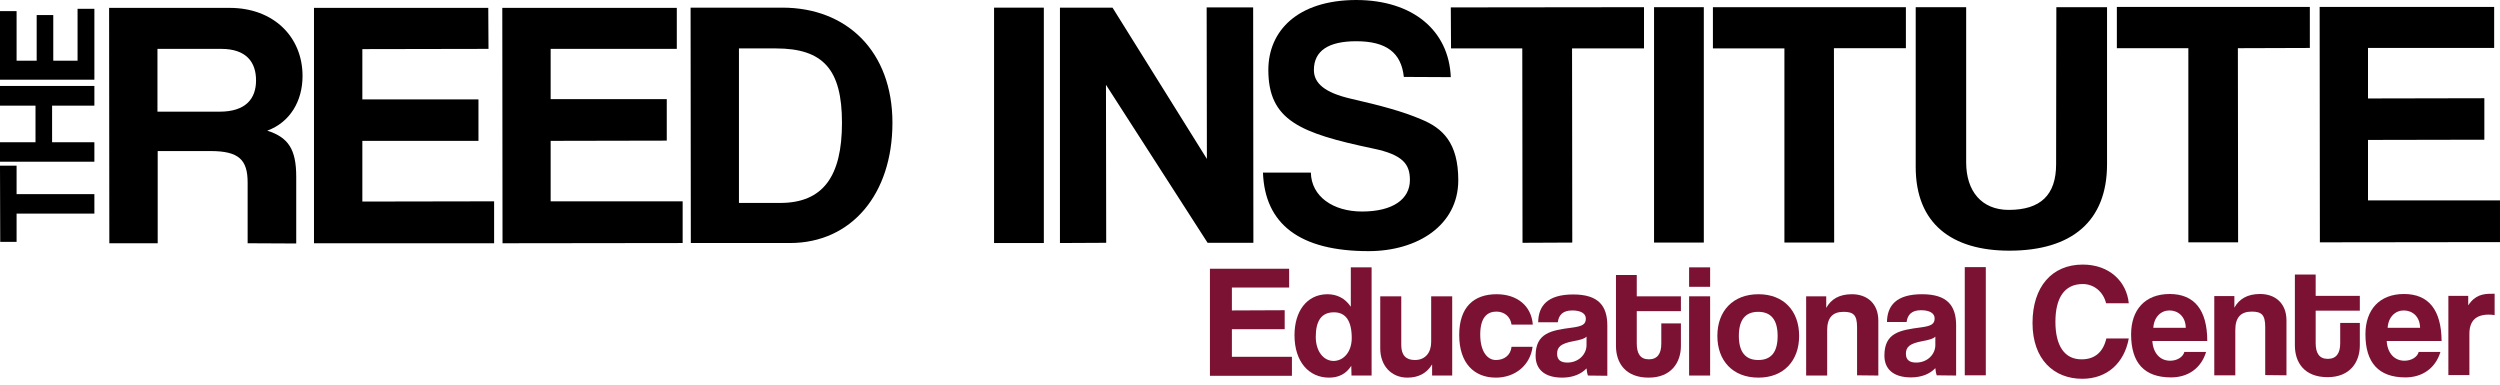 <svg width="364" height="56" viewBox="0 0 364 56" fill="none" xmlns="http://www.w3.org/2000/svg">
<g clip-path="url(#clip0_1921_563)">
<path d="M13.742 31.101H2.415V35.216H0.034L0 24.118H2.415V28.267H13.742V31.101Z" fill="black"/>
<path d="M13.742 15.382H7.585V20.711H13.742V23.545H0V20.711H5.17V15.382H0V12.514H13.742V15.382Z" fill="black"/>
<path d="M13.742 11.604H0V1.619H2.415V8.838H5.34V2.193H7.756V8.838H11.293V1.282H13.742V11.604Z" fill="black"/>
<path d="M22.926 7.117V16.259H31.974C35.818 16.259 37.281 14.336 37.281 11.705C37.281 9.006 35.818 7.117 32.212 7.117H22.926ZM36.056 35.418V26.581C36.056 23.275 34.797 21.993 30.648 21.993H22.96V35.418H15.919L15.885 1.147H33.437C39.832 1.147 44.05 5.363 44.05 11.064C44.05 14.741 42.213 17.81 38.913 19.025C41.975 20.003 43.131 21.723 43.131 25.737V35.452L36.056 35.418Z" fill="black"/>
<path d="M45.717 35.418V1.147H71.092L71.126 7.117L52.758 7.151V14.471H69.664V20.509H52.758V29.347L71.943 29.313V35.418H45.717Z" fill="black"/>
<path d="M73.168 35.418L73.134 1.147H98.543V7.117H80.175V14.437H97.081V20.475L80.175 20.509V29.313H99.394V35.385L73.168 35.418Z" fill="black"/>
<path d="M113.578 29.549C119.871 29.549 122.592 25.636 122.592 17.878C122.592 10.12 119.871 7.05 112.965 7.05H107.591V29.549H113.578ZM100.584 35.385L100.55 1.113H113.918C123.272 1.113 129.939 7.455 129.939 17.878C129.939 28.301 123.952 35.385 115.006 35.385H100.584Z" fill="black"/>
<path d="M151.982 1.113H144.736V35.385H151.982V1.113Z" fill="black"/>
<path d="M175.826 35.351L161.029 12.346L161.063 35.351L154.328 35.385V1.113H161.982L175.724 23.14L175.69 1.079H182.459L182.493 35.351H175.826Z" fill="black"/>
<path d="M204.399 11.199C204.025 7.691 201.882 6.004 197.46 6.004C193.446 6.004 191.303 7.387 191.303 10.187C191.303 12.143 192.902 13.493 196.678 14.37C201.1 15.382 204.229 16.225 206.916 17.372C210.046 18.654 212.325 20.779 212.325 26.243C212.325 32.787 206.406 36.565 199.263 36.565C189.262 36.565 184.16 32.652 183.888 25.13H190.861C190.929 28.605 194.092 30.797 198.31 30.797C202.834 30.797 205.283 28.976 205.283 26.21C205.283 23.95 204.331 22.533 199.909 21.622C189.33 19.396 184.67 17.541 184.67 10.187C184.67 4.52 188.888 0.034 197.426 0C205.76 0 210.964 4.486 211.236 11.233L204.399 11.199Z" fill="black"/>
<path d="M221.679 35.351L221.645 7.05H211.27L211.236 1.079L239.367 1.046V7.05H228.89L228.924 35.317L221.679 35.351Z" fill="black"/>
<path d="M248.075 1.046H240.83V35.317H248.075V1.046Z" fill="black"/>
<path d="M259.81 35.317V7.05H249.401V1.046H277.498V7.016H267.021L267.055 35.317H259.81Z" fill="black"/>
<path d="M299.404 1.046H306.785V23.916C306.785 32.214 301.649 36.498 292.567 36.498C284.199 36.498 278.927 32.585 278.927 24.321V1.046H286.274V23.646C286.274 27.863 288.553 30.561 292.465 30.561C297.091 30.561 299.37 28.402 299.37 23.916L299.404 1.046Z" fill="black"/>
<path d="M318.624 35.283V7.016H308.215V1.012H336.312V6.982L325.835 7.016L325.869 35.283H318.624Z" fill="black"/>
<path d="M337.774 35.283L337.74 1.012H363.15V6.982H344.781V14.336L361.721 14.302V20.34L344.781 20.374V29.178H364V35.25L337.774 35.283Z" fill="black"/>
<path d="M176.166 54.713V39.129H187.697V41.861H179.363V45.201L187.051 45.167V47.933H179.363V51.947H188.105V54.713H176.166Z" fill="#7C1233"/>
<path d="M196.813 49.215C196.813 46.719 195.929 45.471 194.228 45.471C192.425 45.471 191.575 46.685 191.575 49.046C191.575 51.104 192.663 52.554 194.194 52.554C195.691 52.52 196.813 51.171 196.813 49.215ZM196.779 54.679L196.745 53.263C195.997 54.443 194.908 54.983 193.514 54.983C190.588 54.983 188.479 52.689 188.479 48.81C188.479 45.336 190.248 42.873 193.242 42.839C194.67 42.839 195.827 43.413 196.677 44.661V38.926H199.705V54.679H196.779Z" fill="#7C1233"/>
<path d="M208.515 54.679V53.06C207.699 54.376 206.508 54.983 204.91 54.983C202.597 54.983 200.964 53.263 200.964 50.733V43.143H204.025V50.26C204.025 51.711 204.706 52.419 205.998 52.419C207.563 52.419 208.379 51.306 208.379 49.788V43.143H211.441V54.679H208.515Z" fill="#7C1233"/>
<path d="M223.142 50.496C222.802 53.161 220.625 54.983 217.801 54.983C214.638 54.983 212.461 52.892 212.461 48.776C212.461 44.661 214.638 42.839 217.903 42.839C220.931 42.839 222.972 44.56 223.176 47.258H220.08C219.91 46.078 219.026 45.369 217.869 45.369C216.577 45.369 215.522 46.179 215.522 48.709C215.522 51.205 216.577 52.419 217.801 52.419C218.992 52.419 219.944 51.745 220.08 50.496H223.142Z" fill="#7C1233"/>
<path d="M230.999 49.012C230.693 49.316 230.149 49.484 229.026 49.687C227.292 50.024 226.713 50.496 226.713 51.508C226.713 52.386 227.224 52.79 228.21 52.79C229.809 52.79 230.965 51.643 230.999 50.294V49.012ZM231.203 54.679C231.101 54.409 231.033 54.005 230.999 53.634C230.251 54.443 229.026 54.983 227.462 54.983C224.809 54.983 223.584 53.701 223.584 51.812C223.584 48.473 225.829 48.102 228.924 47.697C230.455 47.494 230.897 47.191 230.897 46.381C230.897 45.639 230.149 45.201 228.924 45.201C227.53 45.201 226.952 45.875 226.815 46.921H223.958C223.992 44.526 225.319 42.873 229.06 42.873C232.734 42.873 234.027 44.526 234.027 47.427V54.713L231.203 54.679Z" fill="#7C1233"/>
<path d="M241.884 47.09H244.741V50.362C244.741 52.79 243.313 54.983 240.047 54.983C236.646 54.983 235.285 52.824 235.285 50.362V40.04H238.313V43.143H244.741V45.302H238.313V50.024C238.313 51.475 238.823 52.318 240.081 52.318C241.306 52.318 241.884 51.508 241.884 50.058V47.09Z" fill="#7C1233"/>
<path d="M245.933 54.679V43.143H248.994V54.679H245.933ZM245.933 41.76V38.926H248.994V41.76H245.933Z" fill="#7C1233"/>
<path d="M258.824 48.911C258.824 46.584 257.871 45.403 256.001 45.403C254.13 45.403 253.177 46.55 253.177 48.911C253.177 51.239 254.13 52.419 256.001 52.419C257.905 52.419 258.824 51.239 258.824 48.911ZM250.048 48.911C250.048 45.268 252.327 42.839 256.035 42.839C259.674 42.839 261.953 45.234 261.953 48.911C261.953 52.554 259.674 54.983 256.035 54.983C252.259 54.983 250.048 52.487 250.048 48.911Z" fill="#7C1233"/>
<path d="M270.389 54.646V47.663C270.389 45.875 269.879 45.403 268.416 45.403C266.817 45.403 266.035 46.28 266.035 48.068V54.679H262.974V43.143H265.899V44.83C266.613 43.548 267.804 42.839 269.641 42.839C271.852 42.839 273.484 44.189 273.484 46.685V54.679L270.389 54.646Z" fill="#7C1233"/>
<path d="M281.785 49.012C281.478 49.316 280.934 49.485 279.812 49.687C278.077 50.024 277.499 50.496 277.499 51.508C277.499 52.386 278.009 52.79 278.995 52.79C280.594 52.79 281.751 51.643 281.785 50.294V49.012ZM281.989 54.646C281.887 54.376 281.819 53.971 281.785 53.6C281.036 54.409 279.812 54.949 278.247 54.949C275.594 54.949 274.369 53.667 274.369 51.778C274.369 48.439 276.614 48.068 279.71 47.663C281.24 47.461 281.682 47.157 281.682 46.347C281.682 45.605 280.934 45.167 279.71 45.167C278.315 45.167 277.737 45.842 277.601 46.887H274.743C274.777 44.492 276.104 42.839 279.846 42.839C283.519 42.839 284.812 44.492 284.812 47.393V54.679L281.989 54.646Z" fill="#7C1233"/>
<path d="M289.132 38.893H286.07V54.645H289.132V38.893Z" fill="#7C1233"/>
<path d="M309.949 49.282C309.303 52.824 306.82 55.151 303.18 55.151C299.064 55.151 295.935 52.352 295.935 47.022C295.935 41.76 298.758 38.522 303.248 38.522C307.16 38.522 309.643 41.018 309.949 44.155H306.649C306.207 42.401 304.813 41.355 303.248 41.355C300.527 41.355 299.268 43.447 299.268 46.853C299.268 50.294 300.561 52.352 303.112 52.318C305.051 52.318 306.241 51.205 306.683 49.282H309.949Z" fill="#7C1233"/>
<path d="M318.249 47.73C318.215 46.01 317.058 45.201 315.868 45.201C314.643 45.201 313.623 46.145 313.521 47.73H318.249ZM313.384 49.653C313.487 51.373 314.473 52.52 315.97 52.52C316.956 52.52 317.841 52.014 318.045 51.239H321.208C320.494 53.6 318.589 54.949 316.106 54.949C312.228 54.949 310.289 52.858 310.289 48.675C310.289 45.099 312.33 42.806 315.902 42.806C319.473 42.806 321.378 45.099 321.378 49.653H313.384Z" fill="#7C1233"/>
<path d="M329.815 54.612V47.629C329.815 45.842 329.305 45.369 327.842 45.369C326.243 45.369 325.461 46.246 325.461 48.034V54.645H322.399V43.109H325.325V44.796C326.039 43.514 327.23 42.806 329.066 42.806C331.277 42.806 332.91 44.155 332.91 46.651V54.645L329.815 54.612Z" fill="#7C1233"/>
<path d="M340.734 47.022H343.591V50.294C343.591 52.723 342.162 54.915 338.897 54.915C335.495 54.915 334.135 52.757 334.135 50.294V39.972H337.162V43.076H343.591V45.234H337.162V49.957C337.162 51.407 337.672 52.251 338.931 52.251C340.156 52.251 340.734 51.441 340.734 49.991V47.022Z" fill="#7C1233"/>
<path d="M352.367 47.73C352.333 46.01 351.176 45.201 349.986 45.201C348.761 45.201 347.741 46.145 347.639 47.73H352.367ZM347.503 49.653C347.605 51.373 348.591 52.52 350.088 52.52C351.074 52.52 351.959 52.014 352.163 51.239H355.326C354.612 53.6 352.707 54.949 350.224 54.949C346.346 54.949 344.407 52.824 344.407 48.675C344.407 45.099 346.448 42.806 350.02 42.806C353.591 42.806 355.462 45.099 355.496 49.653H347.503Z" fill="#7C1233"/>
<path d="M356.482 54.612V43.076H359.374V44.459C360.394 42.907 361.585 42.772 362.809 42.772H363.218V45.875C362.945 45.842 362.639 45.808 362.367 45.808C360.462 45.808 359.544 46.752 359.544 48.608V54.612H356.482Z" fill="#7C1233"/>
</g>
<defs>
<clipPath id="clip0_1921_563">
<rect width="364" height="55.151" fill="white"/>
</clipPath>
</defs>
</svg>
